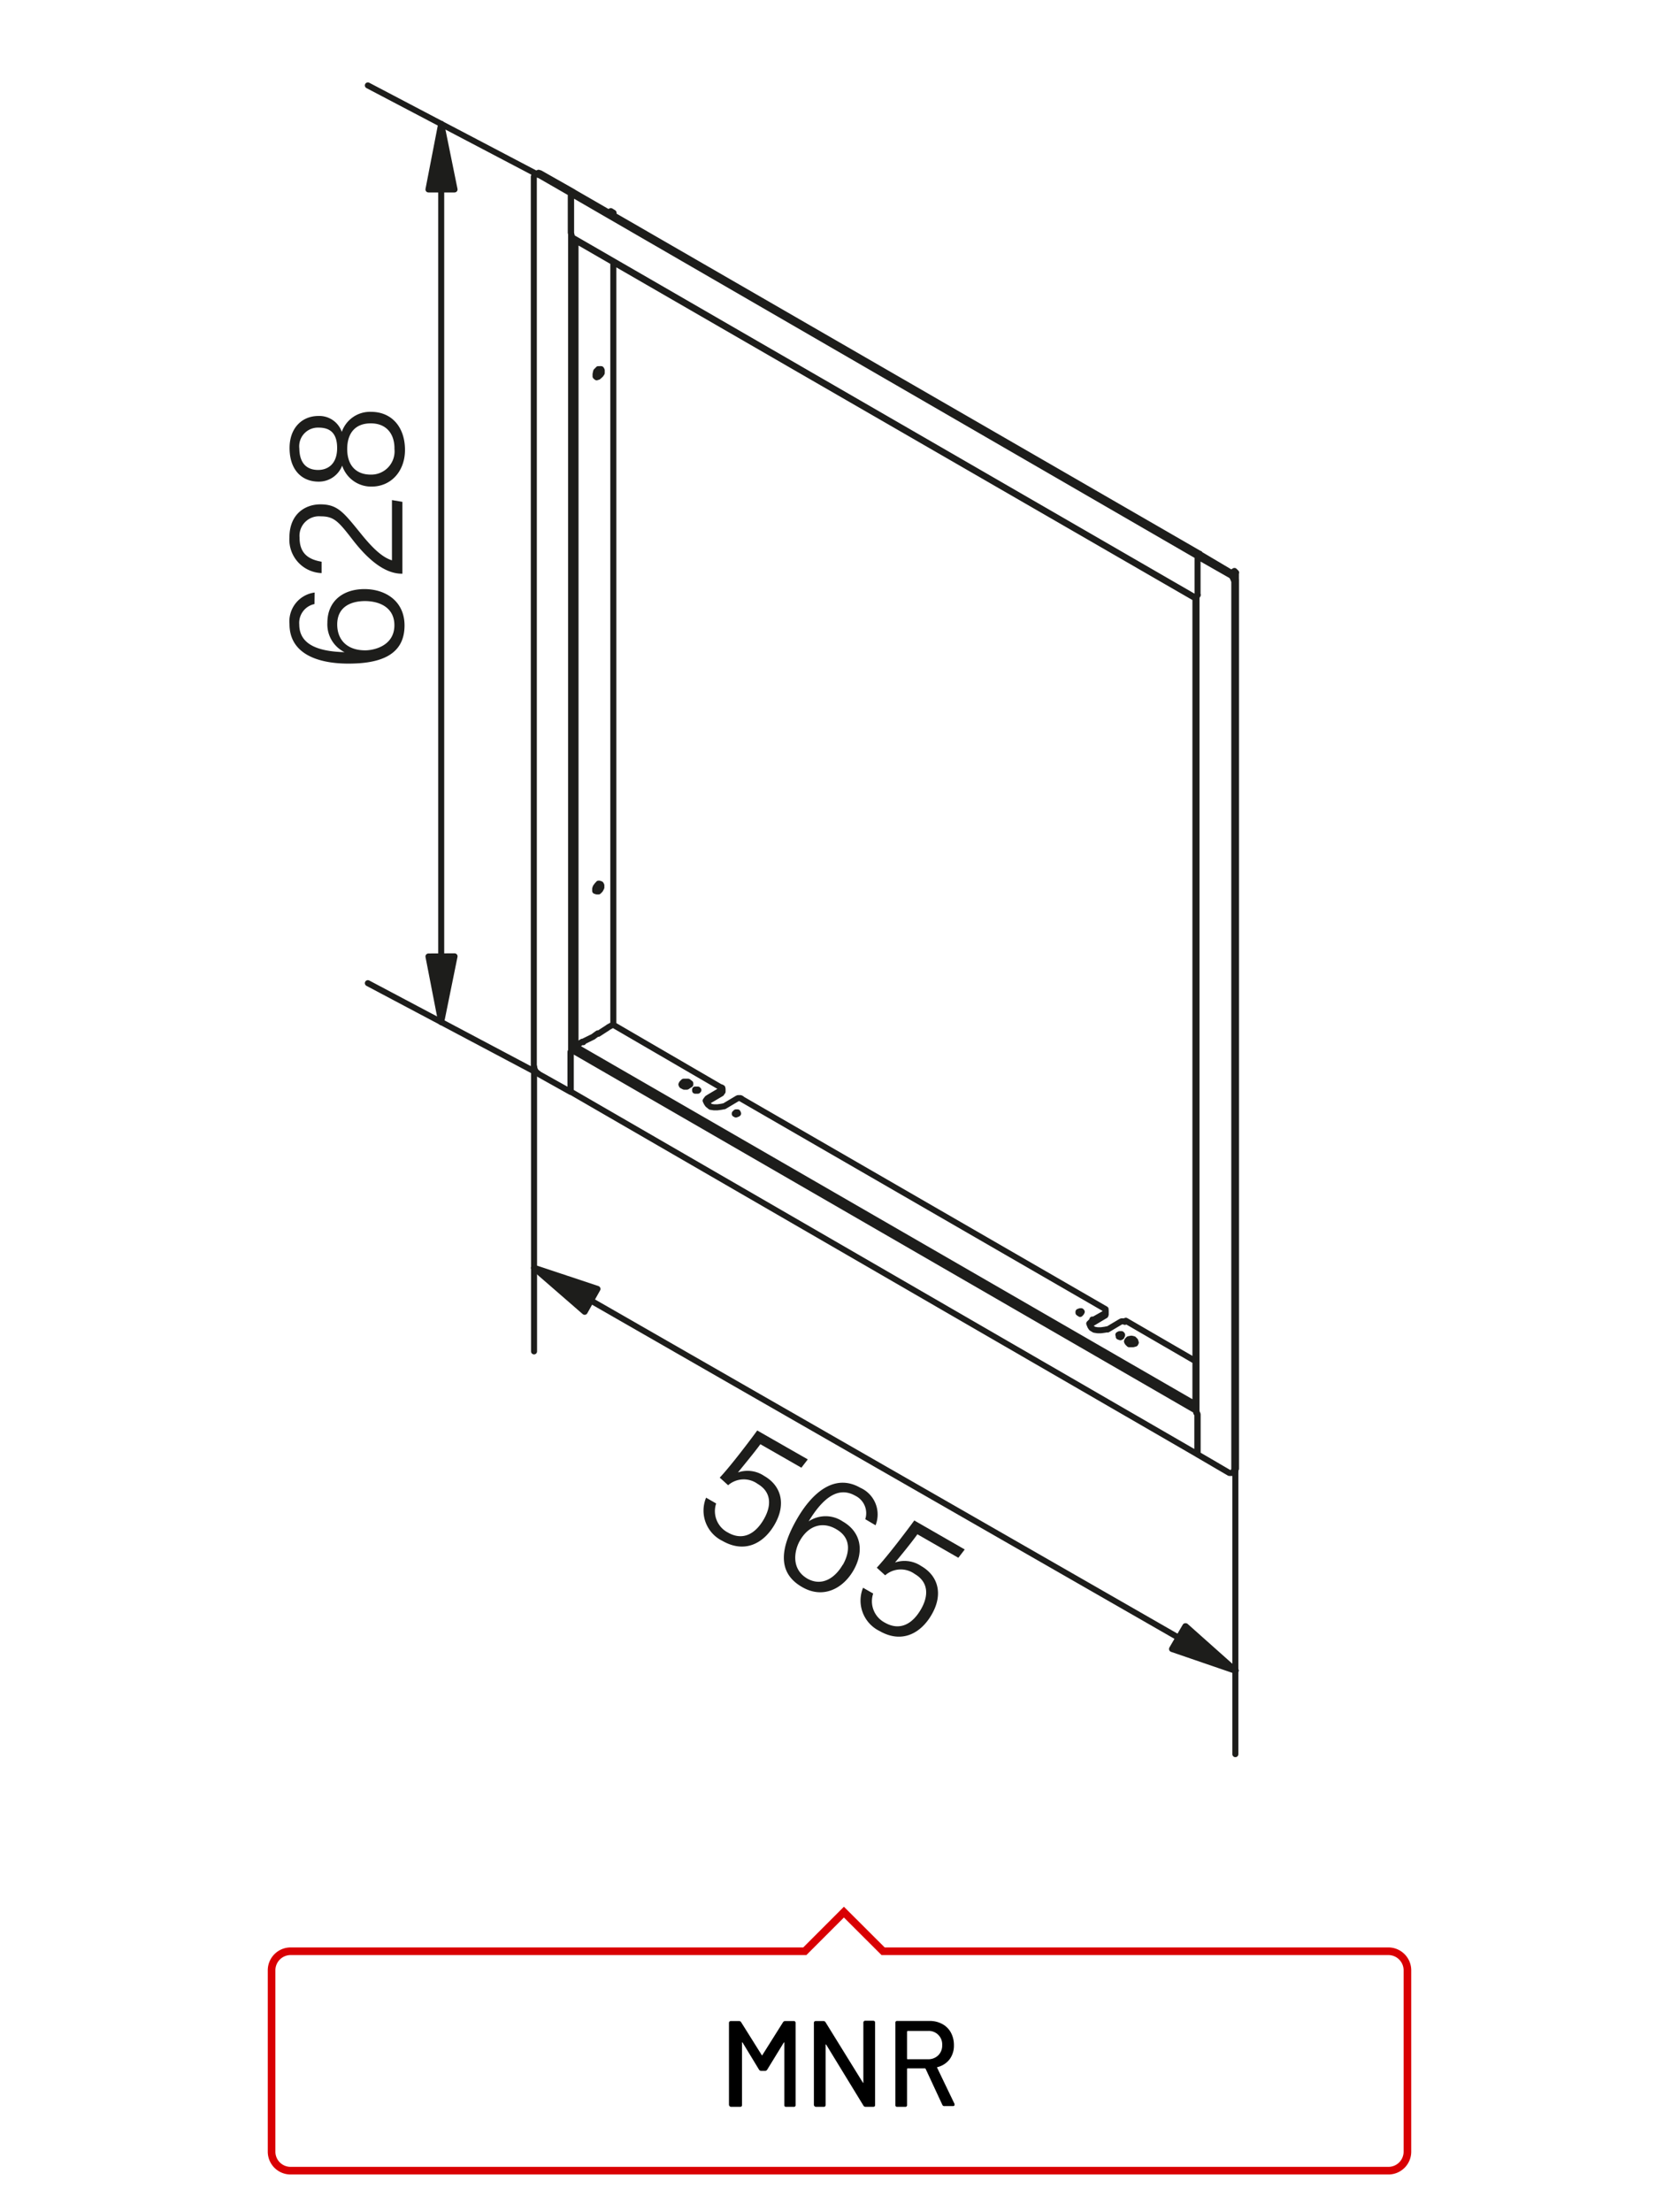 <?xml version="1.0"?>
<svg xmlns="http://www.w3.org/2000/svg" viewBox="0 0 220 290" width="300" height="395"><defs><style>.cls-1{fill:#1d1d1b;}.cls-2,.cls-3{fill:none;}.cls-2{stroke:#1d1d1b;stroke-linecap:round;stroke-linejoin:round;stroke-width:0.79px;}.cls-3{stroke:#d90003;}</style></defs><title>mnr</title><g id="MN"><g id="mnr"><path class="cls-1" d="M41.13,79.2a2.52,2.52,0,0,0-2,2.67c0,2.64,2.47,3.55,5.94,3.64a4.06,4.06,0,0,1-2.25-3.85c0-2.88,2.09-4.42,4.86-4.42s5.26,1.58,5.26,4.77c0,3.94-3.27,5-7.36,5s-7.74-1.32-7.73-5.19a3.81,3.81,0,0,1,3.3-4.13Zm6.63-.39c-1.72,0-3.65.66-3.65,3.07,0,2,1.28,3.39,3.67,3.39,1.19,0,3.83-.61,3.83-3.29C51.61,79.68,49.71,78.82,47.76,78.81Z"/><path class="cls-1" d="M52.66,75.22h-.09c-2,0-4.15-1.49-6.43-4.44-1.88-2.43-2.45-3.08-4.2-3.08a2.56,2.56,0,0,0-2.77,2.78c0,1.89.93,2.84,2.89,3.17v1.49a4.38,4.38,0,0,1-4.22-4.66c0-3.09,2.07-4.35,4.06-4.35,2.23,0,3,1,5.17,3.66,1.66,2.08,2.94,3.28,4.22,3.68l0-7.9,1.37.23Z"/><path class="cls-1" d="M48.59,63.8a4,4,0,0,1-3.83-2.75,3.27,3.27,0,0,1-3.1,2.1c-2.17,0-3.8-1.51-3.8-4.41,0-2.63,1.63-4.2,3.79-4.2a3.12,3.12,0,0,1,3.06,2.09A3.91,3.91,0,0,1,48.56,54C51.26,54,53,56,53,59,53,61.73,51.22,63.81,48.59,63.8Zm-7-2.18c1.33,0,2.5-.81,2.51-2.85s-1-2.7-2.41-2.7a2.45,2.45,0,0,0-2.55,2.74C39.17,60.84,40.2,61.62,41.62,61.62Zm6.91-6.11c-2,0-3.07,1.25-3.08,3.35,0,2.35,1.35,3.37,3.07,3.37a3.06,3.06,0,0,0,3.13-3.36C51.65,56.9,50.57,55.51,48.53,55.51Z"/><path class="cls-1" d="M105,192.44l-5.38-3.08c-.78,1.08-2.38,3-2.94,3.7a3.89,3.89,0,0,1,3.44.46c2.24,1.28,2.9,3.7,1.38,6.35-1.42,2.48-3.91,3.85-6.85,2.17a4.42,4.42,0,0,1-2.15-5.67l1.32.76a3.16,3.16,0,0,0,1.54,3.81c1.88,1.08,3.56.28,4.73-1.77,1-1.75,1-3.54-.83-4.61a3.11,3.11,0,0,0-3.87.18l-1.1-1c1.38-1.46,3.87-4.74,4.92-6.18l6.63,3.79Z"/><path class="cls-1" d="M113.38,199.19a2.55,2.55,0,0,0-1.32-3.08c-2.29-1.3-4.31.4-6.11,3.37a4,4,0,0,1,4.46,0c2.5,1.43,2.81,4,1.43,6.41s-4,3.79-6.74,2.2c-3.42-1.95-2.74-5.32-.71-8.87s5-6.07,8.34-4.15a3.83,3.83,0,0,1,2,4.92Zm-2.95,6c.86-1.5,1.23-3.5-.86-4.69-1.69-1-3.58-.58-4.76,1.5-.6,1-1.37,3.63,1,5C107.76,208.06,109.46,206.84,110.43,205.15Z"/><path class="cls-1" d="M125.59,204.25l-5.37-3.08c-.78,1.09-2.38,3.05-2.94,3.7a3.9,3.9,0,0,1,3.43.46c2.25,1.29,2.91,3.71,1.39,6.35-1.42,2.48-3.92,3.86-6.85,2.17a4.44,4.44,0,0,1-2.16-5.67l1.33.76a3.16,3.16,0,0,0,1.54,3.82c1.88,1.07,3.56.28,4.74-1.78,1-1.75,1-3.54-.84-4.61a3.11,3.11,0,0,0-3.87.18l-1.1-1c1.37-1.46,3.87-4.75,4.92-6.19l6.62,3.8Z"/><path class="cls-2" d="M74.75,143.14V138m0,5.18-4.31-2.41-.29-.29-.14-.29-.08-.3m5-108.74-.14-.58V25.35M78,49.13H78l.29-.15.07-.36V48.4m0,1-.22.07L78,49.35v-.3l.08-.36.22-.22.22-.07h.21l.08.14v.37l-.15.22Zm2-21.45v.37M80,27.68l-.37.22m.37-.22.36.22m-.36.15.36-.15m-5.54,2.85-.07-.22V25.35m-4.38-2.62-.29.14m.36,0,.29-.14-.21-.08-.15.08m4.38,2.62.36-.14Zm-4.82-2.19L70,23l.14-.22.29.07,4.31,2.48m.36-.14-4.38-2.48m86,55.65V78.3m0,.15h-.07v-.07h.07m.22-.37-.15.15M162,75.09V76m-5,2-.22.37m4.89-3.14.36-.15-.22-.22-.36.22m.36,1.09L162,76v-.3l-.14-.36-.3-.15m-.36.15.29.22.15.29.14.36m-.22-1-.36.15m.36-.15-4.3-2.55m-.29.29,4.23,2.41m-4.23-2.41V78m0-5.11V78m.29-5.4-.29.29m.29-.29-.29.29m-.29,5.55L75.18,31.4m-.29-.29,81.83,47.27m.51-5.77L75.11,25.21m-.36.14L156.94,72.9M146.66,175.08l-.08-.07.15-.08H147l.07.08v.07m.88.95h-.08m1,0-.29-.07h-.29l-.29.07m.8.14-.29.08H148l-.22-.22-.07-.15.07-.14.15-.15.36-.07.3.07.21.22V176Zm-1.24-3,9.19,5.33m.07,6.42-.07-.15v-.07h.07v-.08M94.66,142.77v.37m-.15.22.07-.15.08-.07m-.15.22-1.6.94M75.4,137.23l81.25,46.89m.07.81L74.89,137.67m82.05,53L74.75,143.14m22.39.94,47.77,27.58M96.63,146.05l-.22.08-.15-.08V146l.15-.15h.22l.07.15Zm-.08-2,.15-.07H97l.15.07m-.59,0-1.68,1m-2-1.17v.36m1.6-1.31v.37m-1.6.94-.22.15-.08.22m2.26.44-.36.07-.51.07h-.44l-.44-.07-.36-.29-.15-.22-.14-.29.22-.3.22-.14m1.6-1.32.15.08v.22l-.15.07m-1.6.95,1.6-.95m-3.06.08h-.36v-.15h.36l.07.07Zm-1.17-.81-.14-.07h-.59l-.22.07m-11.52-6.34.51-.37m-2.48,1.39.44-.29m3.42-1.9.66-.36m0-100v100m-10.43,5.46V23.16m5.47,8.39V137.23m-.58.66V30.75m.07.36v.08H75v.14m81.76,153.45v.15l.22.51v5.18m-.29-112.17v106m.14-106.34V185.22m5.18,7.36V76m-.22.21V192.8m-5-7.58.15.22v5.18m5,2-.22.22m.15.15.07-.15v-.22m-.07.37-.37.14m.22-.29-.14.22-.15.07h-.29l-4.23-2.47M80.36,134.39l14.15,8.23m-4.3-.29-.22.15h-.37l-.29-.15-.07-.14.07-.14.22-.22h.59l.29.22m0,0v.14l-.22.14M78.39,116.88h-.22l-.22-.07v-.29l.08-.22.22-.29.22-.15.21.07.08.15v.29l-.15.29Zm-.44-.14.37-.37.07-.29v-.22m-2,20.79v-.08m-1.46.88v.07h-.07v.15m-.14.29.07-.07m3.57-2.34,1.24-.8m-3.21,1.82,1.32-.65m-3,2,.14-.29m-.14,5.47V138m67,34.13-.14.15-.22-.15V172l.22-.08h.14l.07.08Zm3.21-.22v.37m-.07.14.07-.07v-.07m-.07-.58.07.14v.14l-.07.08m-1.68.95v.36m1.68-1.31v.36m-1.68,1-.22.22-.07.15m2-1.32-1.68,1m0-.36,1.68-.95m.29,2.12-.36.07-.51.07h-.44l-.44-.07-.36-.22-.15-.22-.15-.37.44-.43m3.65.21.14-.07h.3l.14.07m-.58,0-1.68,1m1.82.94-.14.08-.22-.08"/><line class="cls-2" x1="57.75" y1="125.41" x2="57.75" y2="134.02"/><polygon class="cls-1" points="56.08 125.41 57.75 134.02 59.5 125.41 56.08 125.41"/><path class="cls-2" d="M56.08,125.41,57.75,134l1.75-8.61ZM57.75,24.84v-8.6M56.08,125.41,57.75,134l1.75-8.61Z"/><polygon class="cls-1" points="59.5 24.84 57.75 16.23 56.08 24.84 59.5 24.84"/><path class="cls-2" d="M59.5,24.84l-1.75-8.61-1.67,8.61ZM57.75,125.41V24.84M70.44,140.73,48.13,128.91m22.31-106L48.13,11.2M59.5,24.84l-1.75-8.61-1.67,8.61Z"/><line class="cls-2" x1="77.45" y1="170.56" x2="69.93" y2="166.26"/><polygon class="cls-1" points="78.25 169.03 69.93 166.25 76.57 172.02 78.25 169.03"/><path class="cls-2" d="M78.25,169l-8.32-2.77L76.57,172Zm76.29,45.73,7.43,4.3M78.25,169l-8.32-2.77L76.57,172Z"/><polygon class="cls-1" points="153.66 216.21 161.97 219.06 155.41 213.22 153.66 216.21"/><path class="cls-2" d="M153.66,216.21l8.31,2.85-6.56-5.84ZM77.45,170.56l77.08,44.2m-84.6-74.91v37.34m92,15.4V230m-8.31-13.79,8.31,2.85-6.56-5.84Z"/></g></g><g id="labels"><path d="M95.57,276.13a.25.25,0,0,1-.07-.18V265.23a.24.24,0,0,1,.24-.24h1.08a.32.32,0,0,1,.28.16l2.69,4.29c0,.07.07.07.1,0l2.7-4.29a.34.34,0,0,1,.29-.16H104a.25.25,0,0,1,.18.07.24.24,0,0,1,.06.17V276a.21.21,0,0,1-.24.24h-1a.21.21,0,0,1-.24-.24v-8.12c0-.05,0-.07,0-.08a.07.07,0,0,0-.06,0l-2.18,3.56a.32.32,0,0,1-.28.16h-.52a.32.32,0,0,1-.28-.16l-2.16-3.56s0,0-.07,0,0,0,0,.08V276a.24.24,0,0,1-.06.18.28.28,0,0,1-.18.06H95.74A.24.24,0,0,1,95.57,276.13Z"/><path d="M106.7,276.13a.24.24,0,0,1-.06-.18V265.23a.24.24,0,0,1,.06-.17.29.29,0,0,1,.18-.07h1a.32.32,0,0,1,.29.16l4.9,7.92s0,.05.06,0,0,0,0-.07v-7.81a.24.24,0,0,1,.24-.24h1.06a.29.29,0,0,1,.18.07.24.24,0,0,1,.06.17V276a.24.24,0,0,1-.06.18.28.28,0,0,1-.18.06h-1a.32.32,0,0,1-.29-.16l-4.89-8s-.05-.05-.07,0,0,0,0,.07l0,7.85a.25.25,0,0,1-.07.18.24.24,0,0,1-.17.06h-1.06A.28.28,0,0,1,106.7,276.13Z"/><path d="M123.5,276l-2.2-4.74a.12.12,0,0,0-.1-.06h-2.26s-.08,0-.08.08V276a.21.21,0,0,1-.24.24h-1.05a.21.21,0,0,1-.24-.24V265.22a.21.21,0,0,1,.24-.24h4.22a3.43,3.43,0,0,1,1.69.4,2.77,2.77,0,0,1,1.13,1.12,3.43,3.43,0,0,1,.4,1.66,3,3,0,0,1-.59,1.88,2.9,2.9,0,0,1-1.6,1,.07.07,0,0,0,0,.1l2.27,4.72,0,.12c0,.11-.07.16-.21.16h-1.08A.28.28,0,0,1,123.5,276Zm-4.64-9.63v3.55a.07.07,0,0,0,.08.08h2.66a1.84,1.84,0,0,0,1.35-.51,1.79,1.79,0,0,0,.52-1.33,1.76,1.76,0,0,0-1.87-1.87h-2.66S118.86,266.33,118.86,266.39Z"/><g id="Layouts"><g id="Produktseite:-V1"><g id="Group-4"><g id="Group-5"><g id="Labels-_-Pointing-_-medium" data-name="Labels-/-Pointing-/-medium"><path id="Base_label_pointing" data-name="Base label pointing" class="cls-3" d="M110.58,250.71l-5.13,5.13H38a2.5,2.5,0,0,0-2.5,2.49v23.79a2.49,2.49,0,0,0,2.5,2.49H182a2.49,2.49,0,0,0,2.5-2.49V258.33a2.5,2.5,0,0,0-2.5-2.49H115.72Z"/></g></g></g></g></g></g></svg>
